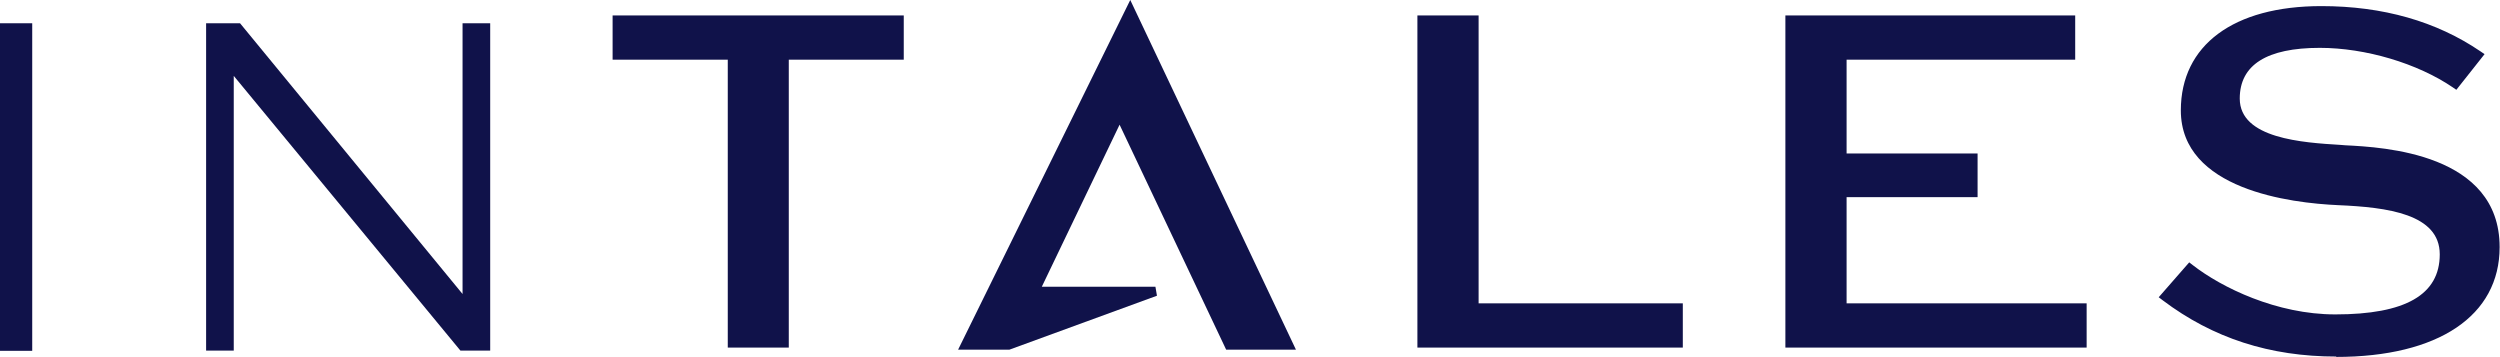 <?xml version="1.0" encoding="UTF-8"?>
<svg id="_レイヤー_2" data-name="レイヤー 2" xmlns="http://www.w3.org/2000/svg" viewBox="0 0 131.12 18.7">
  <defs>
    <style>
      .cls-1 {
        fill: #10124a;
      }
    </style>
  </defs>
  <g id="_レイヤー_1-2" data-name="レイヤー 1">
    <g>
      <g>
        <rect class="cls-1" y="1.22" width="1.69" height="17.18"/>
        <polygon class="cls-1" points="24.15 18.39 12.26 3.98 12.26 18.39 10.81 18.39 10.81 1.22 12.59 1.22 24.26 15.42 24.26 1.22 25.71 1.22 25.71 18.39 24.15 18.39"/>
      </g>
      <polygon class="cls-1" points="64.31 18.34 58.72 6.54 54.64 15.04 60.6 15.04 60.68 15.51 52.94 18.34 50.25 18.34 59.28 0 67.97 18.34 64.31 18.34"/>
      <polygon class="cls-1" points="38.17 18.23 38.17 3.13 32.13 3.13 32.13 .81 47.4 .81 47.4 3.13 41.37 3.13 41.37 18.23 38.17 18.23"/>
      <polygon class="cls-1" points="74.34 18.23 74.34 .81 77.55 .81 77.55 15.91 88.26 15.91 88.26 18.23 74.34 18.23"/>
      <polygon class="cls-1" points="93.64 18.23 93.64 .81 108.84 .81 108.84 3.13 96.85 3.13 96.85 8.05 103.72 8.05 103.72 10.34 96.85 10.34 96.85 15.91 109.44 15.91 109.44 18.23 93.64 18.23"/>
      <path class="cls-1" d="m122.54,18.7c-3.49,0-6.47-.96-9.11-2.95l-.21-.16,1.6-1.83.18.14c1.53,1.19,4.41,2.59,7.48,2.59,3.68,0,5.48-1.03,5.48-3.15s-2.75-2.47-5.33-2.58c-2.48-.11-8.25-.81-8.25-4.97,0-3.42,2.76-5.47,7.37-5.47,3.23,0,6.03.8,8.34,2.37l.22.15-1.48,1.87-.19-.13c-1.85-1.26-4.58-2.07-6.97-2.07-2.78,0-4.2.89-4.2,2.66,0,2.1,3.31,2.31,5.29,2.43l.25.02c2,.1,8.09.42,8.09,5.34,0,3.6-3.21,5.76-8.58,5.76Z"/>
    </g>
  </g>
</svg>
